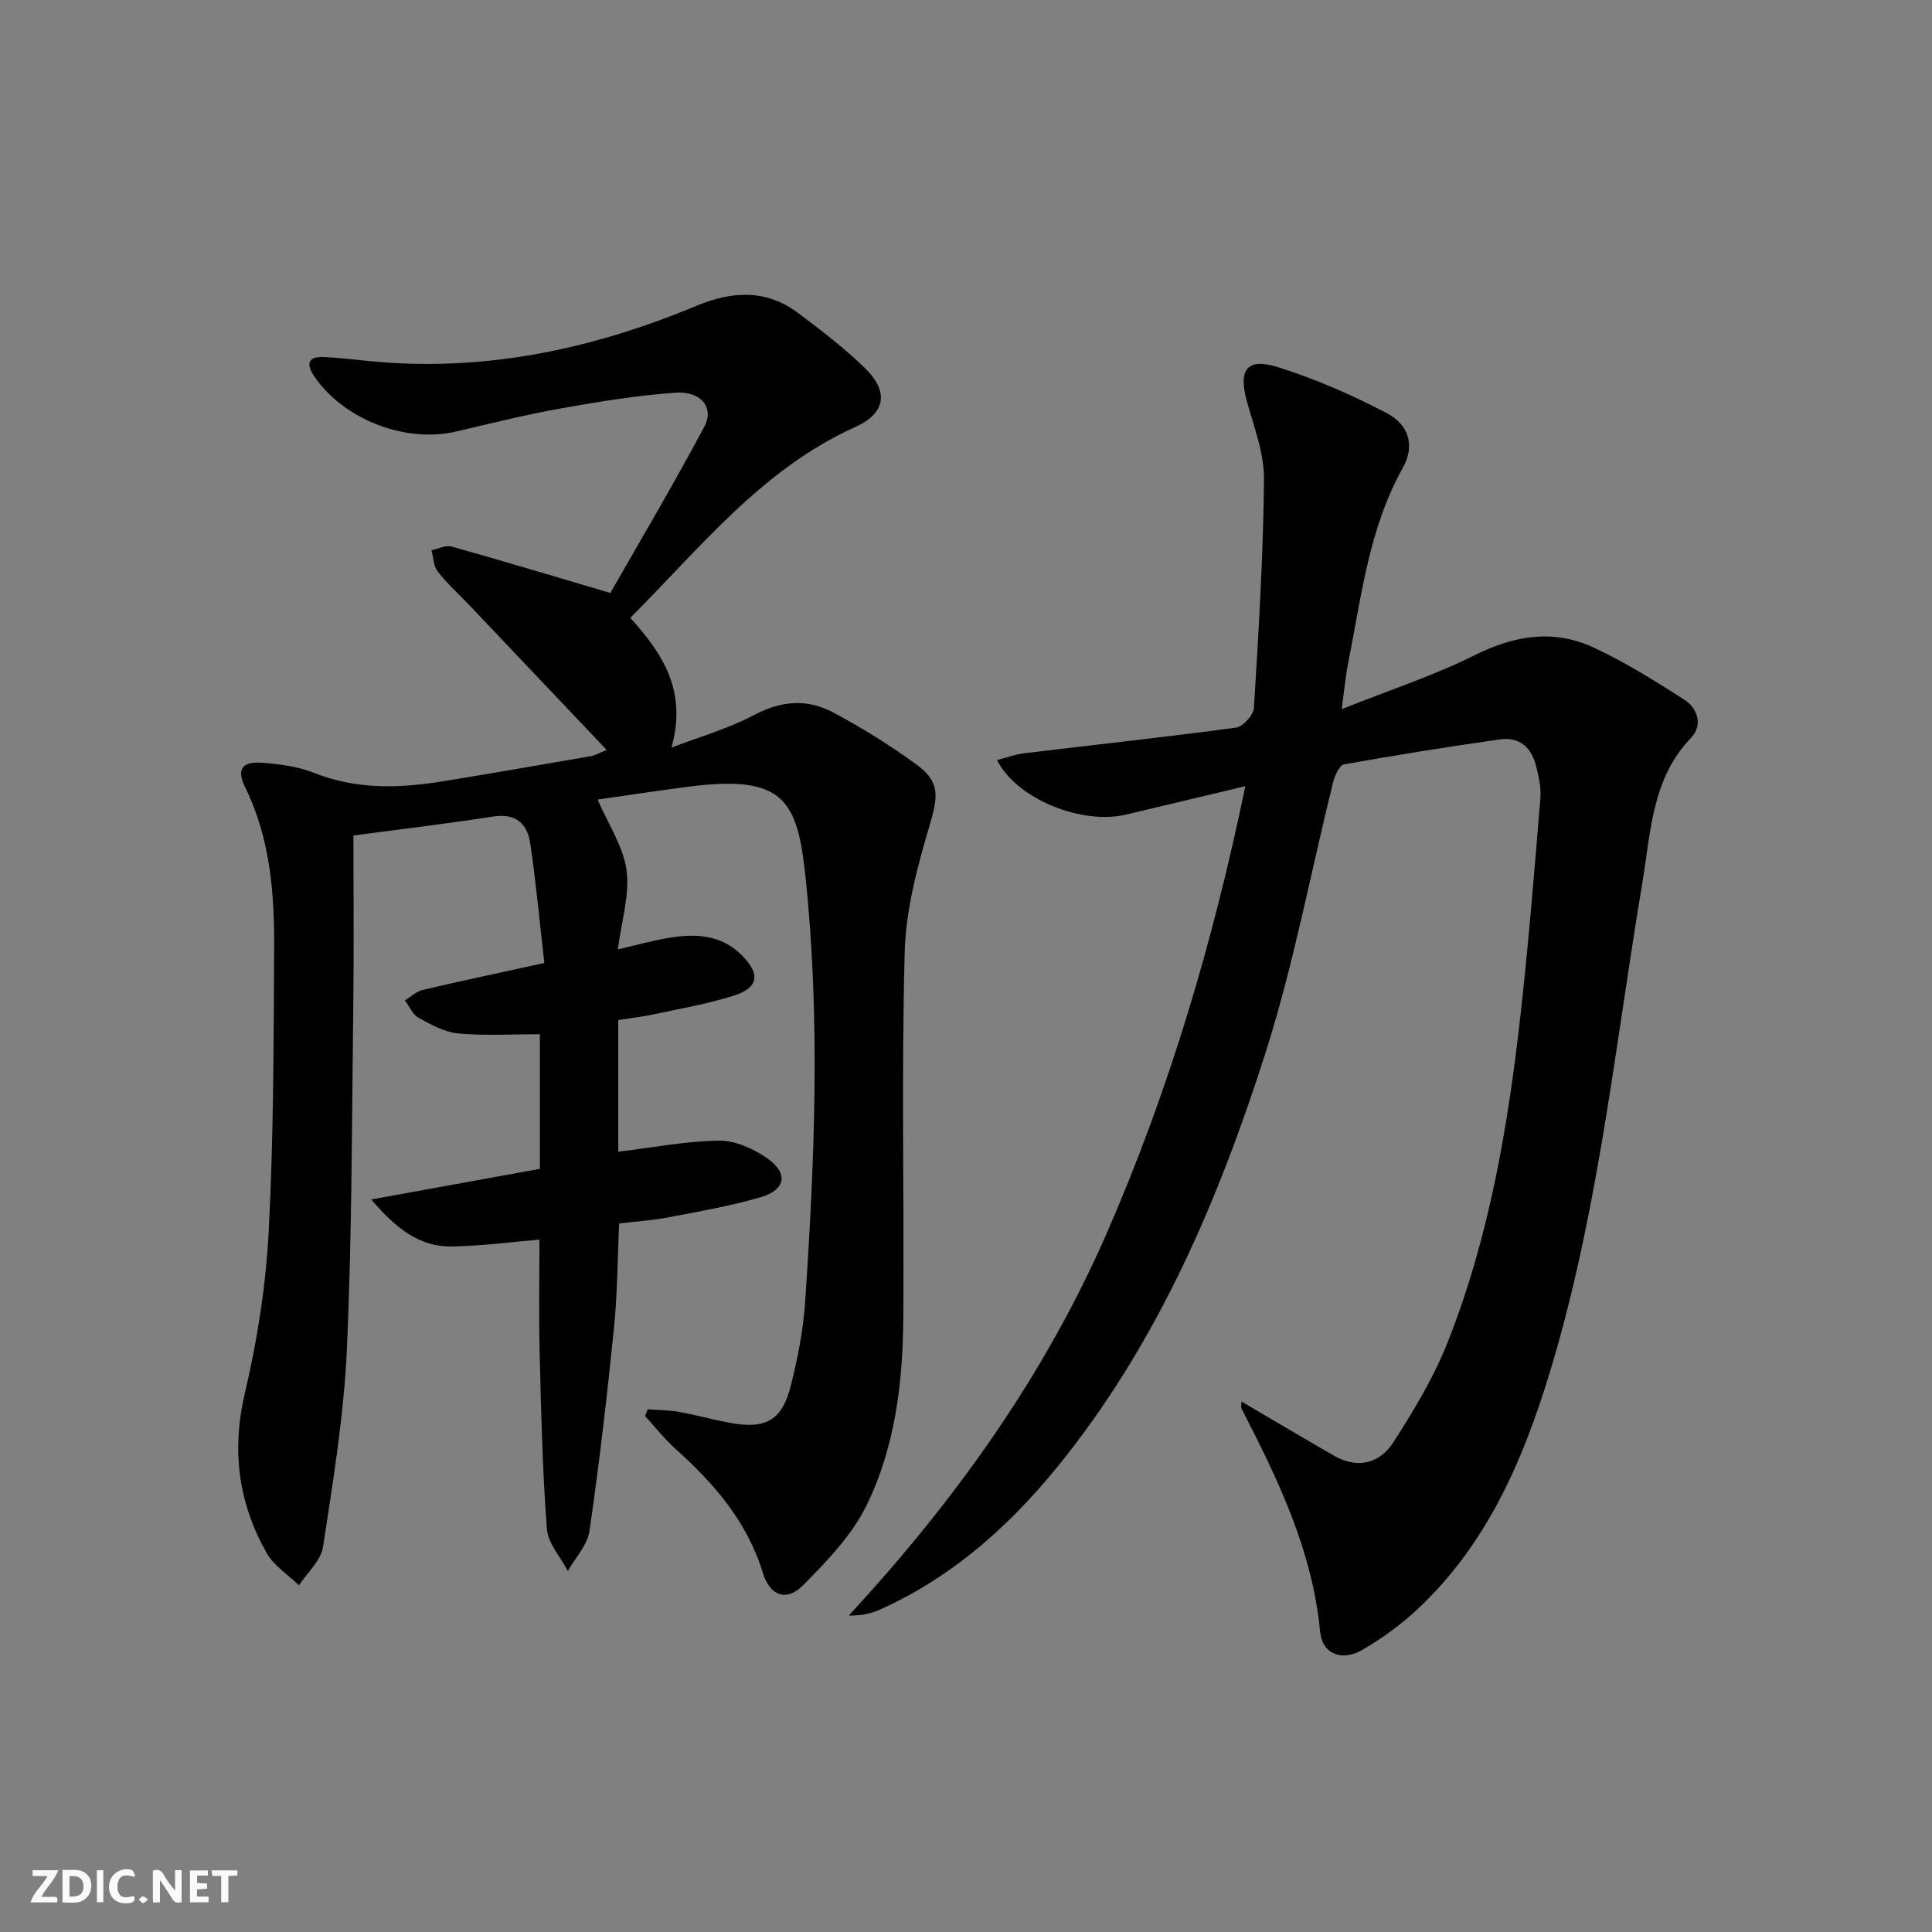 <svg enable-background="new 0 0 400 400" viewBox="0 0 400 400" xmlns="http://www.w3.org/2000/svg"><rect x="0" y="0" width="400" height="400" fill="#808080" stroke="none"/><g fill="#fbfafa"><path d="m37.59 393.81c-.92.31-1.52.05-2-.78-.7-1.2-1.52-2.34-2.47-3.78v4.59c-.55.03-.95.05-1.41.07-.03-.37-.06-.64-.06-.91 0-1.91 0-3.81 0-5.7 1.13-.41 1.77-.03 2.29.91.62 1.11 1.38 2.14 2.31 3.19v-4.2h1.35v6.61z"/><path d="m12.94 393.88v-6.75c1.9.19 3.93-.54 5.37 1.29.8 1.01.78 2.88.03 3.97-1.37 1.97-3.4 1.51-5.4 1.49m1.45-1.22c2.04.12 2.92-.58 2.89-2.21-.03-1.51-.98-2.19-2.89-2z"/><path d="m11.81 393.87h-5.49c.68-2.18 2.47-3.48 3.51-5.45h-3.08v-1.21h5.29c-.71 2.13-2.44 3.48-3.47 5.51.86 0 1.63.04 2.39-.01.79-.05 1.14.21.85 1.16"/><path d="m39.33 393.86v-6.61h3.7v1.07h-2.22v1.52c.68.04 1.34.09 2.07.13v1.07c-.72.05-1.38.09-2.1.14v1.48h2.4v1.19h-3.85z"/><path d="m27.71 388.56c-1.15-.3-2.46-.61-3.1.64-.37.73-.41 1.93-.06 2.67.63 1.35 1.99.93 3.17.68.35.94-.01 1.32-.93 1.46-1.62.25-3.05-.27-3.76-1.48-.73-1.25-.6-3.03.31-4.17.88-1.11 2.71-1.7 4-1.16.32.13.44.74.65 1.12-.1.08-.19.16-.28.24"/><path d="m49.15 387.24v1.07c-.59.02-1.17.05-1.87.08v5.44h-1.48v-5.44h-1.85c-.05-.4-.08-.73-.13-1.15z"/><path d="m20.06 387.21h1.33v6.62h-1.33z"/><path d="m30.68 393.25c-.49.38-.8.79-1.05.76-.32-.05-.6-.45-.9-.7.26-.24.51-.64.8-.67.29-.04.62.3 1.15.61"/></g><path d="m130.49 127.92c6.94 7.62 11.76 15.33 8.53 26.87 5.74-2.21 11.76-3.92 17.16-6.78 5.56-2.95 10.92-3.35 16.19-.57 6 3.17 11.82 6.81 17.31 10.8 5.03 3.65 4.55 6.65 2.79 12.62-2.51 8.51-4.92 17.39-5.16 26.17-.68 25.27-.11 50.58-.29 75.87-.1 13.38-1.7 26.75-7.64 38.83-3.05 6.19-8.2 11.53-13.15 16.52-3.37 3.4-6.83 2.16-8.27-2.55-3.24-10.64-10.1-18.55-18.13-25.75-2.28-2.05-4.19-4.5-6.28-6.77.18-.46.37-.93.55-1.39 2.14.16 4.32.14 6.42.52 3.59.64 7.12 1.63 10.7 2.29 7.37 1.35 10.74-.56 12.54-7.81 1.39-5.62 2.54-11.38 2.93-17.14 1.98-29.39 3.18-58.84.07-88.21-1.66-15.68-4.45-21.06-23.83-18.61-6.69.85-13.36 1.88-19.2 2.71 2.19 5.08 5.32 9.7 5.99 14.65.68 5.05-1.04 10.44-1.8 16.37 3.72-.86 6.97-1.77 10.28-2.34 5.57-.97 10.96-.84 15.36 3.53 3.88 3.85 3.56 6.74-1.61 8.38-5.5 1.75-11.25 2.72-16.91 3.94-2.23.48-4.51.72-7.04 1.12v13.75 13.51c7.19-.86 14.02-2.2 20.86-2.29 3.34-.04 7.13 1.66 9.97 3.64 4.44 3.08 3.86 6.54-1.32 8.06-6.19 1.82-12.6 2.92-18.95 4.15-3.25.63-6.57.84-10.38 1.3-.33 7.23-.34 14.51-1.07 21.72-1.42 14.02-3.04 28.03-5.07 41.98-.42 2.9-2.93 5.5-4.48 8.24-1.51-2.9-4.11-5.73-4.34-8.73-.91-12.09-1.19-24.24-1.49-36.37-.2-7.81-.04-15.62-.04-23.5-6.09.51-12.11 1.33-18.15 1.42-6.63.09-11.47-3.62-16.68-9.73 12.36-2.24 23.67-4.3 34.91-6.34 0-9.6 0-18.55 0-27.88-5.77 0-11.37.35-16.88-.15-2.83-.26-5.64-1.82-8.22-3.23-1.24-.68-1.91-2.38-2.84-3.62 1.21-.74 2.33-1.84 3.64-2.15 8.03-1.89 16.11-3.6 25.23-5.6-.96-8.33-1.71-16.55-2.91-24.71-.6-4.08-2.94-6.35-7.68-5.61-9.81 1.53-19.68 2.69-28.94 3.93 0 11.87.12 23.15-.02 34.43-.31 23.97-.26 47.96-1.33 71.9-.61 13.7-2.87 27.36-4.94 40.95-.43 2.84-3.26 5.32-4.98 7.97-2.27-2.22-5.21-4.07-6.71-6.72-5.84-10.36-7.29-21.24-4.48-33.13 2.57-10.92 4.33-22.19 4.92-33.39 1.02-19.43 1.02-38.93 1.13-58.4.07-11.5-.76-22.91-5.99-33.56-1.85-3.76-.68-5.43 3.51-5.11 3.61.28 7.37.76 10.7 2.08 8.72 3.47 17.55 3.24 26.5 1.79 10.32-1.66 20.62-3.47 30.92-5.25.76-.13 1.46-.57 3.21-1.27-9.79-10.32-19.15-20.19-28.52-30.06-2.18-2.29-4.55-4.43-6.48-6.91-.87-1.11-.88-2.9-1.27-4.38 1.4-.28 2.95-1.11 4.17-.76 10.51 2.94 20.96 6.09 32.86 9.61 6.03-10.58 13.03-22.38 19.48-34.48 2.08-3.9-.76-7.36-5.99-6.99-7.92.57-15.81 1.84-23.64 3.24-7.35 1.31-14.61 3.12-21.88 4.82-10.55 2.46-23.49-2.67-29.4-11.64-1.67-2.53-.96-3.89 1.85-3.8 3.97.13 7.92.72 11.88 1.04 22.85 1.83 44.57-2.91 65.51-11.64 7.51-3.13 14.54-3.45 21.18 1.57 4.77 3.6 9.58 7.25 13.82 11.43 4.97 4.91 4.07 9.32-2.15 12.11-19.31 8.72-32.01 24.98-46.54 39.49z" fill="#000001"/><path d="m257.02 290.16c6.56 3.85 12.82 7.57 19.13 11.21 4.88 2.82 9.5 1.63 12.3-2.71 4.29-6.65 8.44-13.58 11.33-20.91 8.66-21.93 12.52-45.04 15.11-68.35 1.63-14.68 2.82-29.42 4.03-44.15.18-2.24-.37-4.61-.94-6.83-.94-3.68-3.46-5.89-7.32-5.35-10.82 1.53-21.62 3.26-32.38 5.18-.95.17-1.91 2.28-2.25 3.65-4.69 18.82-8.23 38-14.13 56.42-9.5 29.68-21.65 58.31-41.18 83.14-10.52 13.37-22.76 24.71-38.5 31.77-1.87.84-3.92 1.3-6.5 1.26 22.03-23.83 40.58-49.7 53.53-79.42 12.83-29.46 21.89-60 28.58-92.3-8.66 2.07-16.65 3.97-24.63 5.87-9.23 2.2-22.68-3.18-26.77-11.27 1.93-.5 3.69-1.18 5.5-1.4 14.66-1.77 29.35-3.35 43.98-5.33 1.44-.19 3.6-2.59 3.7-4.07.97-15.76 1.94-31.54 2.09-47.32.05-5.3-2-10.68-3.48-15.91-1.92-6.78-.15-9.38 6.45-7.3 7.67 2.42 15.17 5.7 22.31 9.42 4.9 2.55 5.96 6.93 3.42 11.48-7.06 12.65-8.56 26.78-11.32 40.58-.51 2.55-.73 5.16-1.29 9.3 9.96-3.97 19.1-6.96 27.62-11.21 8.17-4.07 16.21-5.36 24.4-1.6 6.58 3.02 12.79 6.94 18.91 10.85 2.8 1.79 3.85 5.33 1.44 7.84-8.2 8.53-8.36 19.52-10.13 30.1-5.46 32.55-8.82 65.51-17.98 97.34-5.64 19.58-13.1 38.5-28.46 52.93-3.48 3.27-7.46 6.16-11.59 8.55-4.16 2.41-8.25.84-8.68-3.76-1.59-16.85-8.74-31.58-16.29-46.25-.12-.23-.01-.61-.01-1.45z" fill="#000001"/></svg>